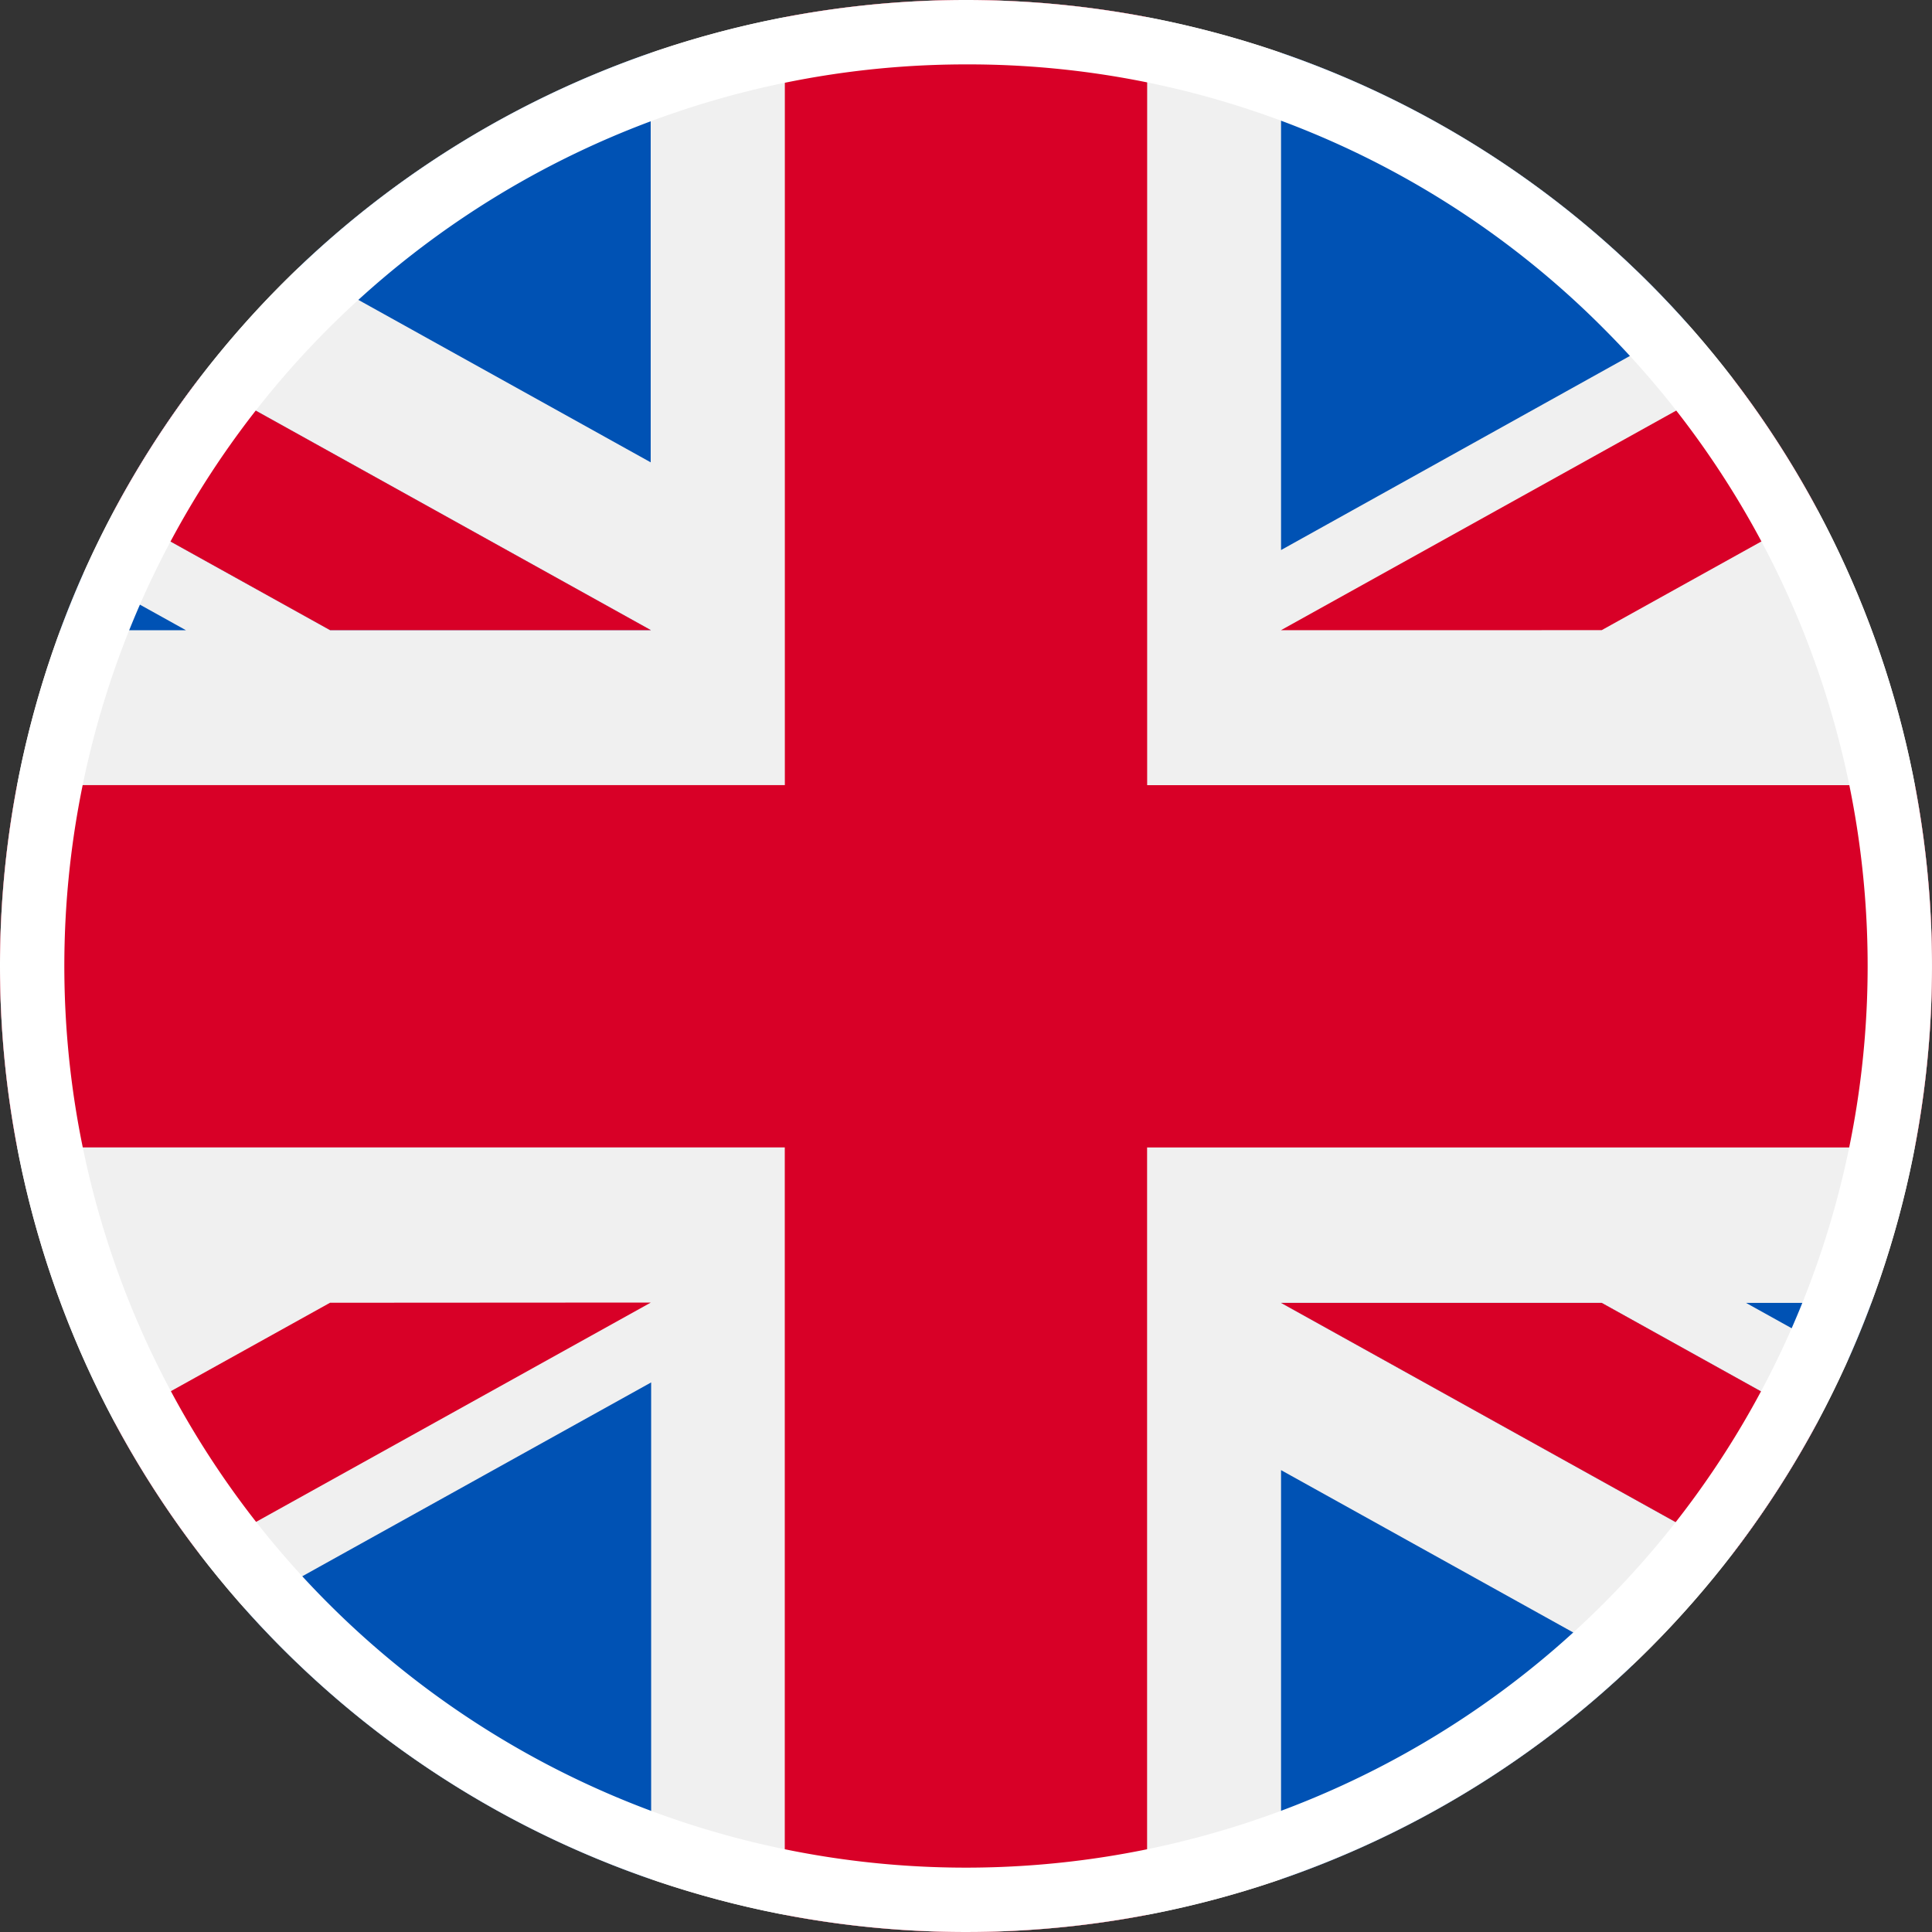 <svg xmlns="http://www.w3.org/2000/svg" xmlns:xlink="http://www.w3.org/1999/xlink" width="30" height="30" viewBox="0 0 30 30"><rect x="0" y="0" width="30" height="30" fill="#333333" stroke="none"/><defs><clipPath id="a"><circle cx="15" cy="15" r="15" transform="translate(243 178)" fill="#fff" stroke="#fff" stroke-width="1"/></clipPath><clipPath id="b"><rect width="45.011" height="30" rx="2" fill="#fff"/></clipPath></defs><g transform="translate(-12982 -168)"><g transform="translate(12739 -10)" clip-path="url(#a)" style="isolation:isolate"><g transform="translate(516.494 382.7)"><g transform="translate(-281 -204.7)" clip-path="url(#b)"><g transform="translate(0 -0.011)"><rect width="45.011" height="30.007" transform="translate(0 0.011)" fill="#f0f0f0"/><path d="M238.088,474.526h-5.626v12.191H212.769v5.626h19.692v12.191h5.626V492.344H257.78v-5.626H238.088Zm0,0" transform="translate(-212.769 -474.515)" fill="#d80027"/><path d="M265.272,505.2l10.393,5.775V505.2Zm0,0" transform="translate(-230.654 -484.958)" fill="#0052b4"/><path d="M254.321,505.2l17.613,9.786V512.22L259.3,505.2Zm0,0" transform="translate(-226.923 -484.958)" fill="#0052b4"/><path d="M267.241,516.327l-12.92-7.179v7.179Zm0,0" transform="translate(-226.923 -486.309)" fill="#0052b4"/><path d="M254.321,505.2l17.613,9.786V512.22L259.3,505.2Zm0,0" transform="translate(-226.923 -484.958)" fill="#f0f0f0"/><path d="M254.321,505.2l17.613,9.786V512.22L259.3,505.2Zm0,0" transform="translate(-226.923 -484.958)" fill="#d80027"/><path d="M220.713,505.2l-7.942,4.413V505.2Zm0,0" transform="translate(-212.766 -484.958)" fill="#0052b4"/><path d="M231.541,507.083v8.541H216.17Zm0,0" transform="translate(-213.924 -485.606)" fill="#0052b4"/><path d="M225.4,505.2l-12.632,7.017v2.766l17.613-9.786Zm0,0" transform="translate(-212.769 -484.96)" fill="#d80027"/><path d="M223.162,486.385l-10.393-5.775v5.775Zm0,0" transform="translate(-212.769 -476.588)" fill="#0052b4"/><path d="M230.382,484.311l-17.613-9.785v2.768l12.632,7.017Zm0,0" transform="translate(-212.769 -474.515)" fill="#0052b4"/><path d="M219.884,474.526l12.92,7.179v-7.179Zm0,0" transform="translate(-215.194 -474.515)" fill="#0052b4"/><path d="M230.382,484.311l-17.613-9.785v2.768l12.632,7.017Zm0,0" transform="translate(-212.769 -474.515)" fill="#f0f0f0"/><path d="M230.382,484.311l-17.613-9.785v2.768l12.632,7.017Zm0,0" transform="translate(-212.769 -474.515)" fill="#d80027"/><path d="M268.989,487.088l7.942-4.413v4.413Zm0,0" transform="translate(-231.92 -477.292)" fill="#0052b4"/><path d="M254.321,483.073v-8.552h15.371Zm0,0" transform="translate(-226.923 -474.521)" fill="#0052b4"/><path d="M259.3,484.311l12.632-7.017v-2.768l-17.613,9.786Zm0,0" transform="translate(-226.923 -474.515)" fill="#d80027"/></g></g></g></g><path d="M15,1A14,14,0,0,0,5.1,24.9,14,14,0,1,0,24.9,5.1,13.908,13.908,0,0,0,15,1m0-1A15,15,0,1,1,0,15,15,15,0,0,1,15,0Z" transform="translate(12982 168)" fill="#fff"/></g></svg>